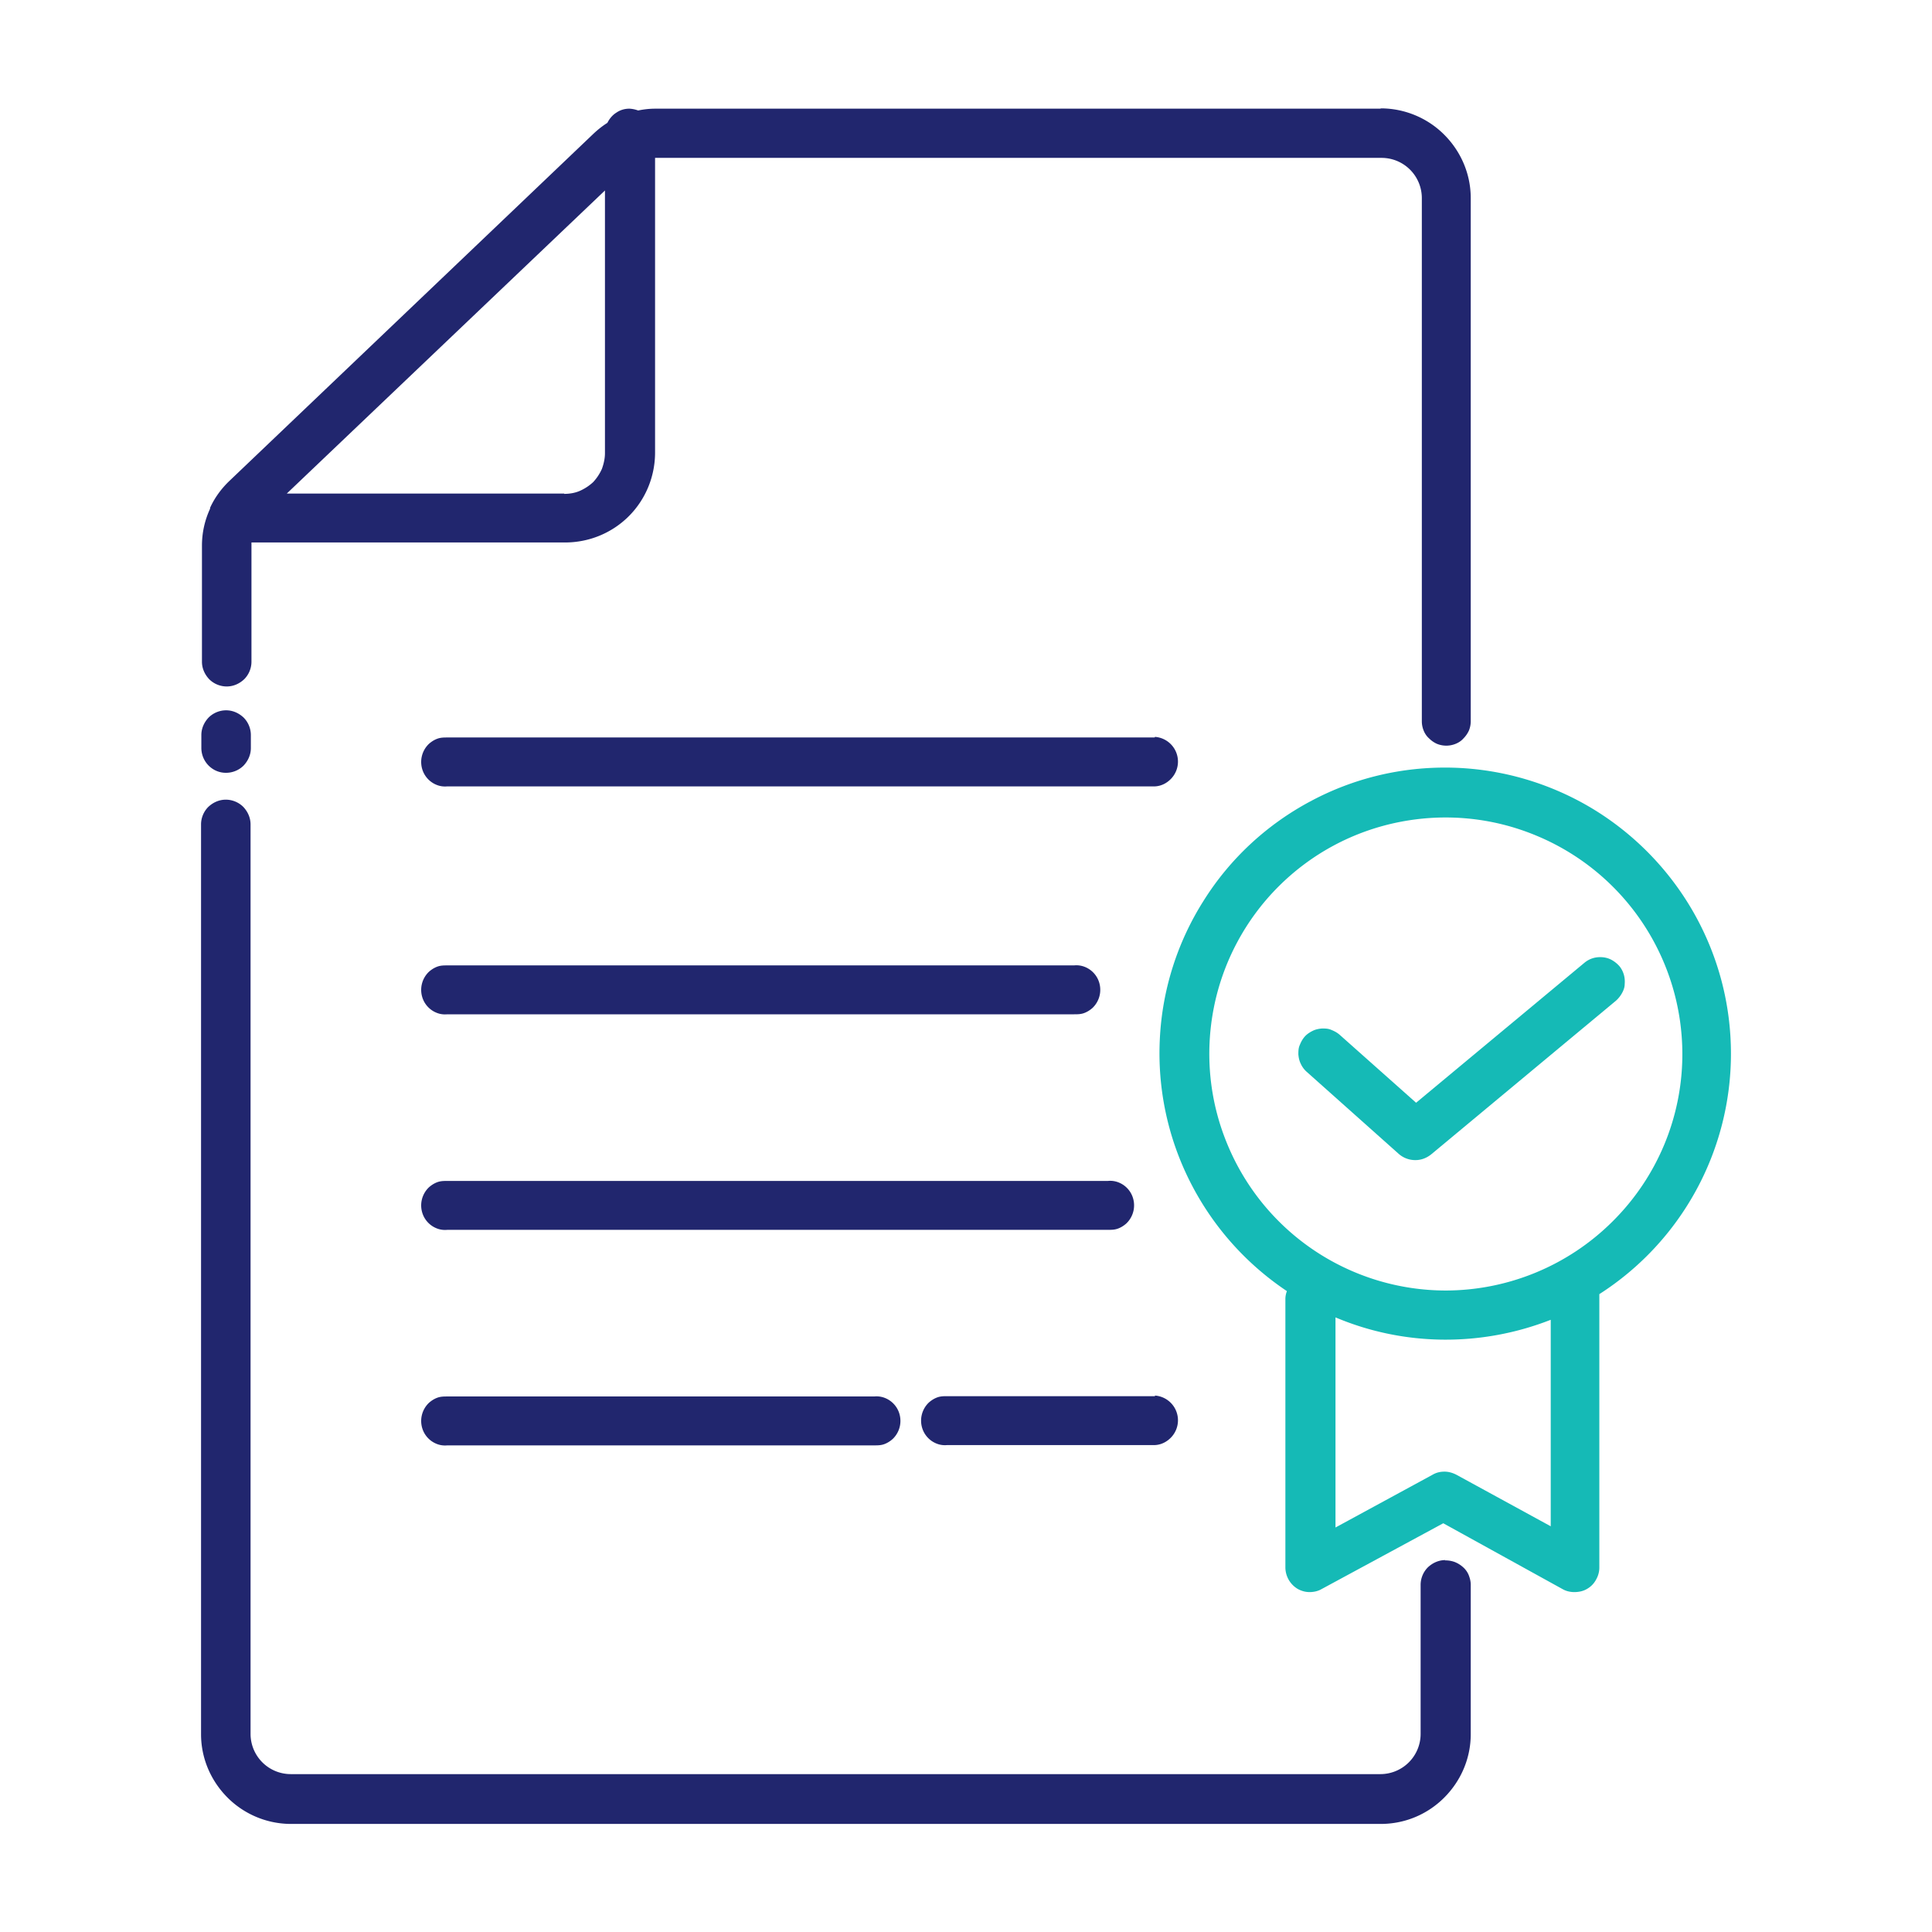 <svg xmlns="http://www.w3.org/2000/svg" id="Layer_1" data-name="Layer 1" viewBox="0 0 64 64"><defs><style>.cls-1{fill:#21266e}.cls-2{fill:#15bab6}</style></defs><path d="M7.48 25.6c-.22 0-.42-.09-.57-.24a.83.83 0 0 1-.24-.58v-.43c0-.22.09-.42.24-.58.15-.15.36-.24.58-.24s.42.09.58.24c.15.15.24.36.24.58v.43c0 .22-.09.42-.24.58-.15.15-.36.24-.58.24Zm38.25-22H21.71q-.285 0-.57.06a1 1 0 0 0-.29-.06c-.15 0-.3.04-.43.13-.13.08-.23.2-.3.34-.16.1-.31.22-.45.35L7.59 15.94c-.26.25-.48.55-.63.88v.03q-.27.585-.27 1.23v3.84c0 .22.09.42.24.58.15.15.36.24.58.24s.42-.09.58-.24c.15-.15.24-.36.24-.58v-3.95h10.39c.79 0 1.55-.31 2.11-.87s.87-1.32.87-2.11V5.23h24.07a1.333 1.333 0 0 1 1.33 1.33v17.33c0 .11.02.21.06.31s.1.19.18.26c.08.08.17.14.26.18a.82.82 0 0 0 .62 0c.1-.04.19-.1.26-.18a.9.9 0 0 0 .18-.26c.04-.1.06-.2.06-.31V6.56c0-.79-.32-1.54-.88-2.1s-1.32-.87-2.1-.87ZM18.69 16.35H9.5L20.04 6.31v8.7c0 .18-.04.35-.1.52a1.6 1.6 0 0 1-.29.44 1.6 1.6 0 0 1-.44.29c-.16.07-.34.1-.52.1Zm29.19 35.33c-.22 0-.42.09-.58.24-.15.15-.24.36-.24.58v4.94a1.333 1.333 0 0 1-1.33 1.33H9.63a1.333 1.333 0 0 1-1.33-1.33V27.31c0-.22-.09-.42-.24-.58-.15-.15-.36-.24-.58-.24s-.42.09-.58.24c-.15.15-.24.36-.24.58v30.14c0 .79.32 1.54.88 2.1s1.32.87 2.1.87h36.1c.79 0 1.54-.31 2.1-.87s.88-1.31.88-2.1v-4.96c0-.11-.03-.22-.07-.32a.7.7 0 0 0-.19-.26.9.9 0 0 0-.28-.17.9.9 0 0 0-.32-.05Zm-9.63-27.25H14.82c-.11 0-.22 0-.33.04s-.2.1-.28.17a.83.83 0 0 0-.19.93.81.81 0 0 0 .47.44c.11.04.22.05.33.04h23.44c.21-.01.4-.11.54-.26a.821.821 0 0 0-.54-1.38Z" class="cls-1"></path><path d="M14.82 33.6h20.76c.11 0 .22 0 .33-.04s.2-.1.28-.17a.83.83 0 0 0 .19-.93.81.81 0 0 0-.47-.44.75.75 0 0 0-.33-.04H14.82c-.11 0-.22 0-.33.04s-.2.1-.28.17a.83.83 0 0 0-.19.93.81.81 0 0 0 .47.44c.11.04.22.05.33.04m0 7.14H36.7c.11 0 .22 0 .33-.04s.2-.1.28-.17a.83.83 0 0 0 .19-.93.81.81 0 0 0-.47-.44.75.75 0 0 0-.33-.04H14.82c-.11 0-.22 0-.33.04s-.2.1-.28.17a.83.83 0 0 0-.19.93.81.81 0 0 0 .47.44c.11.04.22.05.33.04m23.44 5.51h-6.88c-.11 0-.22 0-.33.04s-.2.1-.28.17a.83.83 0 0 0-.19.93.81.81 0 0 0 .47.44c.11.04.22.05.33.04h6.88c.21-.01.4-.11.54-.26a.821.821 0 0 0-.54-1.38Zm-23.44 1.63h14.14c.11 0 .22 0 .33-.04s.2-.1.28-.17a.83.83 0 0 0 .19-.93.81.81 0 0 0-.47-.44.75.75 0 0 0-.33-.04H14.82c-.11 0-.22 0-.33.04s-.2.1-.28.17a.83.83 0 0 0-.19.93.81.81 0 0 0 .47.44c.11.04.22.05.33.04" class="cls-1"></path><path d="M57.34 34.91c0-1.64-.42-3.24-1.23-4.67a9.55 9.55 0 0 0-3.37-3.46c-1.4-.84-3-1.31-4.64-1.35s-3.25.34-4.7 1.12c-1.44.77-2.66 1.9-3.53 3.29a9.4 9.4 0 0 0-1.45 4.6 9.43 9.43 0 0 0 1.01 4.72c.74 1.46 1.84 2.7 3.2 3.61-.03.08-.05.17-.05.26v8.9a.834.834 0 0 0 .4.7c.12.07.26.11.4.11s.28-.03.4-.1l4.03-2.18 3.95 2.18c.12.07.26.1.39.1.15 0 .3-.03.43-.11.12-.07.22-.17.29-.3.07-.12.11-.26.11-.4v-9.06a9.46 9.46 0 0 0 4.36-7.97Zm-5.97 15.65-3.13-1.71c-.12-.06-.25-.1-.39-.1s-.27.03-.39.1l-3.22 1.75v-6.96c2.27.96 4.83.98 7.13.08v6.85Zm-3.47-7.81a7.835 7.835 0 0 1-7.24-4.84c-.6-1.44-.75-3.01-.45-4.53s1.05-2.92 2.14-4.01c1.1-1.1 2.49-1.84 4.01-2.14s3.09-.15 4.53.45a7.835 7.835 0 0 1 4.84 7.24c0 2.08-.83 4.07-2.31 5.54a7.85 7.85 0 0 1-5.55 2.29h.02Z" class="cls-2"></path><path d="M46.87 38.43a.83.83 0 0 1-.54-.21l-3.05-2.72a.8.8 0 0 1-.19-.26c-.05-.1-.07-.2-.08-.31 0-.11 0-.21.05-.32.04-.1.09-.19.16-.27s.16-.14.26-.19.2-.07.31-.08c.11 0 .21 0 .32.05.1.04.19.09.27.16l2.53 2.25 5.58-4.64a.8.8 0 0 1 .28-.15c.1-.03.21-.04.32-.03q.165.015.3.09c.09.05.18.12.25.2s.12.18.15.28.04.21.03.32c0 .11-.04.21-.09.3s-.12.18-.2.25l-6.12 5.09c-.15.12-.33.19-.52.19Z" class="cls-2"></path></svg>